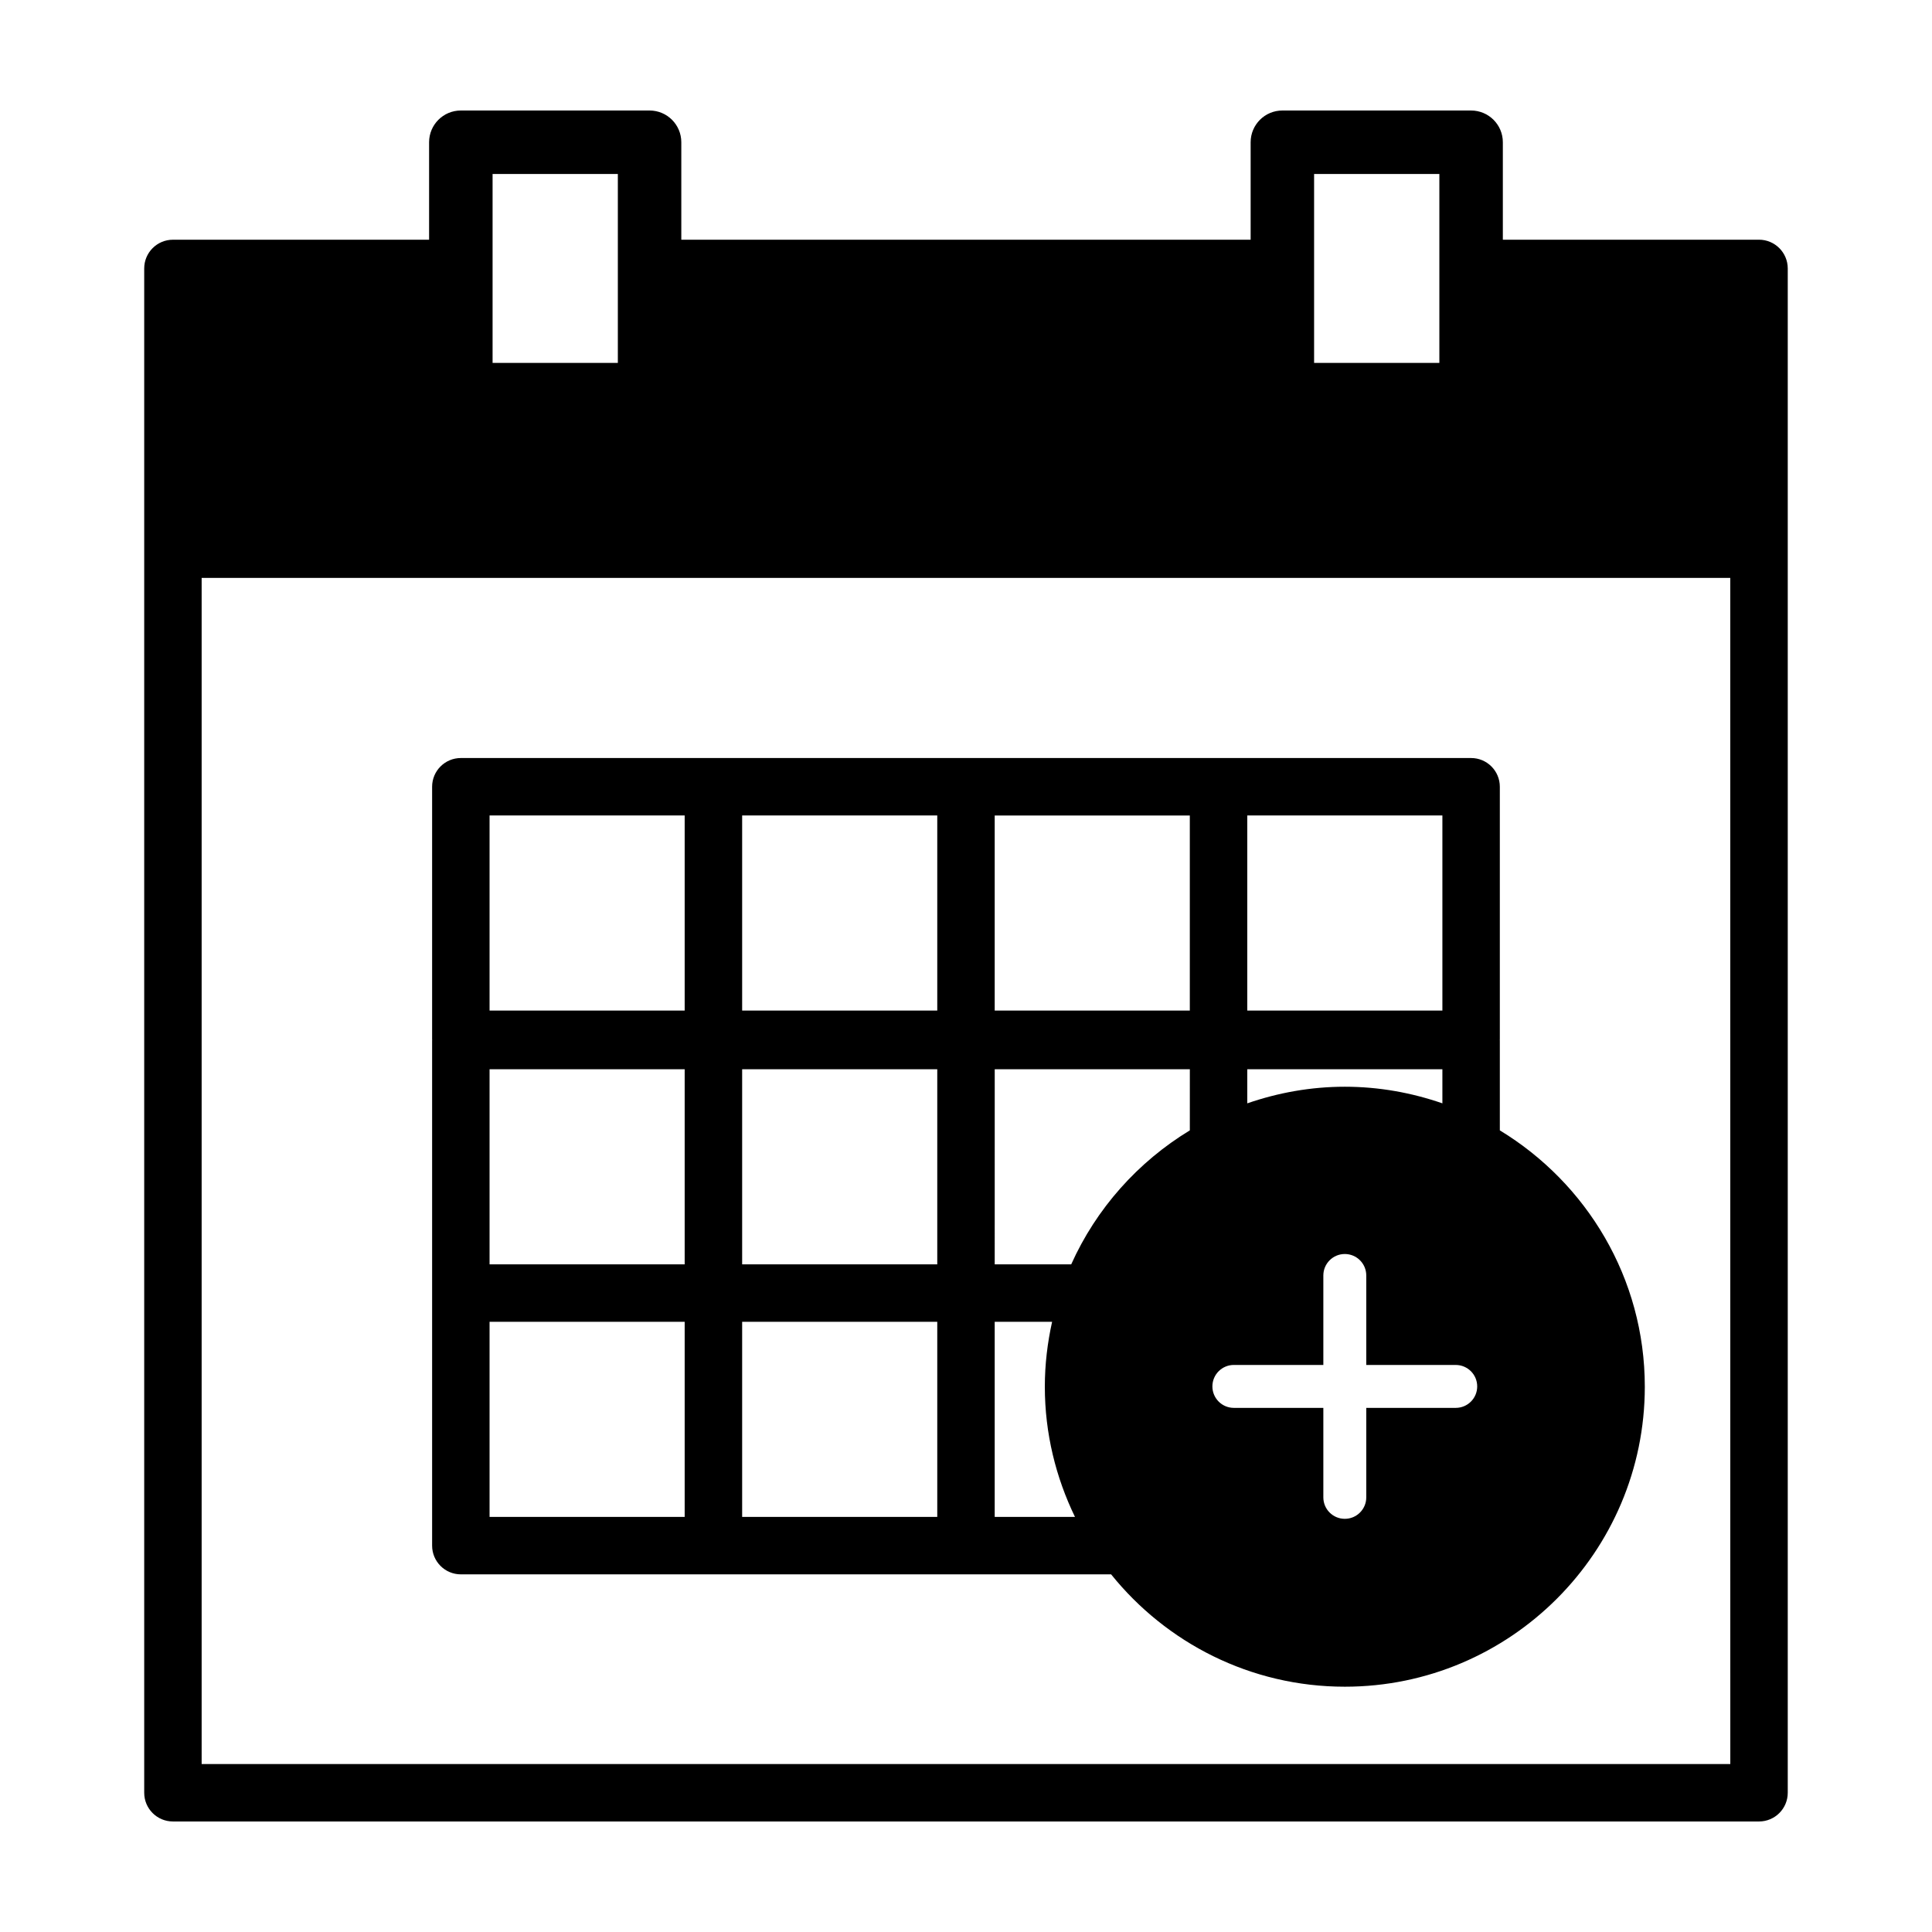 <?xml version="1.0" encoding="UTF-8"?>
<!-- The Best Svg Icon site in the world: iconSvg.co, Visit us! https://iconsvg.co -->
<svg fill="#000000" width="800px" height="800px" version="1.1" viewBox="144 144 512 512" xmlns="http://www.w3.org/2000/svg">
 <g>
  <path d="m610.16 207.53h-67.891v-25.836c0-4.641-3.769-8.406-8.414-8.406h-50.012c-4.644 0-8.41 3.769-8.41 8.41v25.836l-150.88-0.004v-25.836c0-4.641-3.766-8.406-8.41-8.406h-50.02c-4.644 0-8.41 3.769-8.41 8.41v25.836l-67.883-0.004c-4.203 0-7.613 3.41-7.613 7.613v403.96c0 4.207 3.41 7.609 7.613 7.609h420.33c4.203 0 7.613-3.406 7.613-7.613v-403.96c-0.008-4.203-3.418-7.613-7.617-7.613zm-117.91-17.422h33.195v50.074h-33.195zm-217.71 0h33.195v50.074h-33.195zm328.01 421.38h-405.11v-314.34h405.1z"/>
  <path d="m541.47 443.56v-23.809c0-0.055-0.016-0.105-0.016-0.16s0.016-0.105 0.016-0.16v-66.934c0-4.203-3.41-7.613-7.613-7.613h-267.73c-4.203 0-7.613 3.41-7.613 7.613v66.93c0 0.055 0.016 0.105 0.016 0.16 0 0.055-0.016 0.105-0.016 0.16v133.86c0 4.203 3.41 7.613 7.613 7.613h66.93l66.938 0.004h38.465c14.586 18.129 36.91 29.77 61.934 29.77 43.836 0 79.496-35.664 79.496-79.5 0-28.793-15.438-53.984-38.422-67.934zm-216.02 102.44h-51.711v-51.707h51.707v51.707zm0-66.934h-51.711v-51.703h51.707v51.703zm0-67.258h-51.711v-51.699h51.707v51.699zm66.934 134.19h-51.707v-51.707h51.707zm0-66.934h-51.707v-51.703h51.707zm0-67.258h-51.707v-51.699h51.707zm82.156-51.699h51.707v51.707l-51.707-0.004zm0 67.254h51.707v9.035c-8.117-2.805-16.793-4.402-25.852-4.402-9.059 0-17.734 1.598-25.855 4.402zm-66.934 118.64v-51.707h15.211c-1.23 5.547-1.926 11.289-1.926 17.199 0 12.375 2.922 24.051 7.992 34.508zm51.707-102.44c-13.758 8.352-24.793 20.715-31.434 35.508h-20.27l0.004-51.703h51.707l-0.004 16.195zm0-31.75h-51.707v-51.699h51.707zm70.473 105.29h-23.711v23.715c0 3.144-2.543 5.688-5.688 5.688s-5.688-2.543-5.688-5.688v-23.715h-23.715c-3.141 0-5.688-2.543-5.688-5.688s2.543-5.688 5.688-5.688h23.715v-23.711c0-3.144 2.543-5.688 5.688-5.688s5.688 2.543 5.688 5.688v23.715h23.711c3.141 0 5.688 2.543 5.688 5.688s-2.543 5.684-5.688 5.684z"/>
 </g>
</svg>